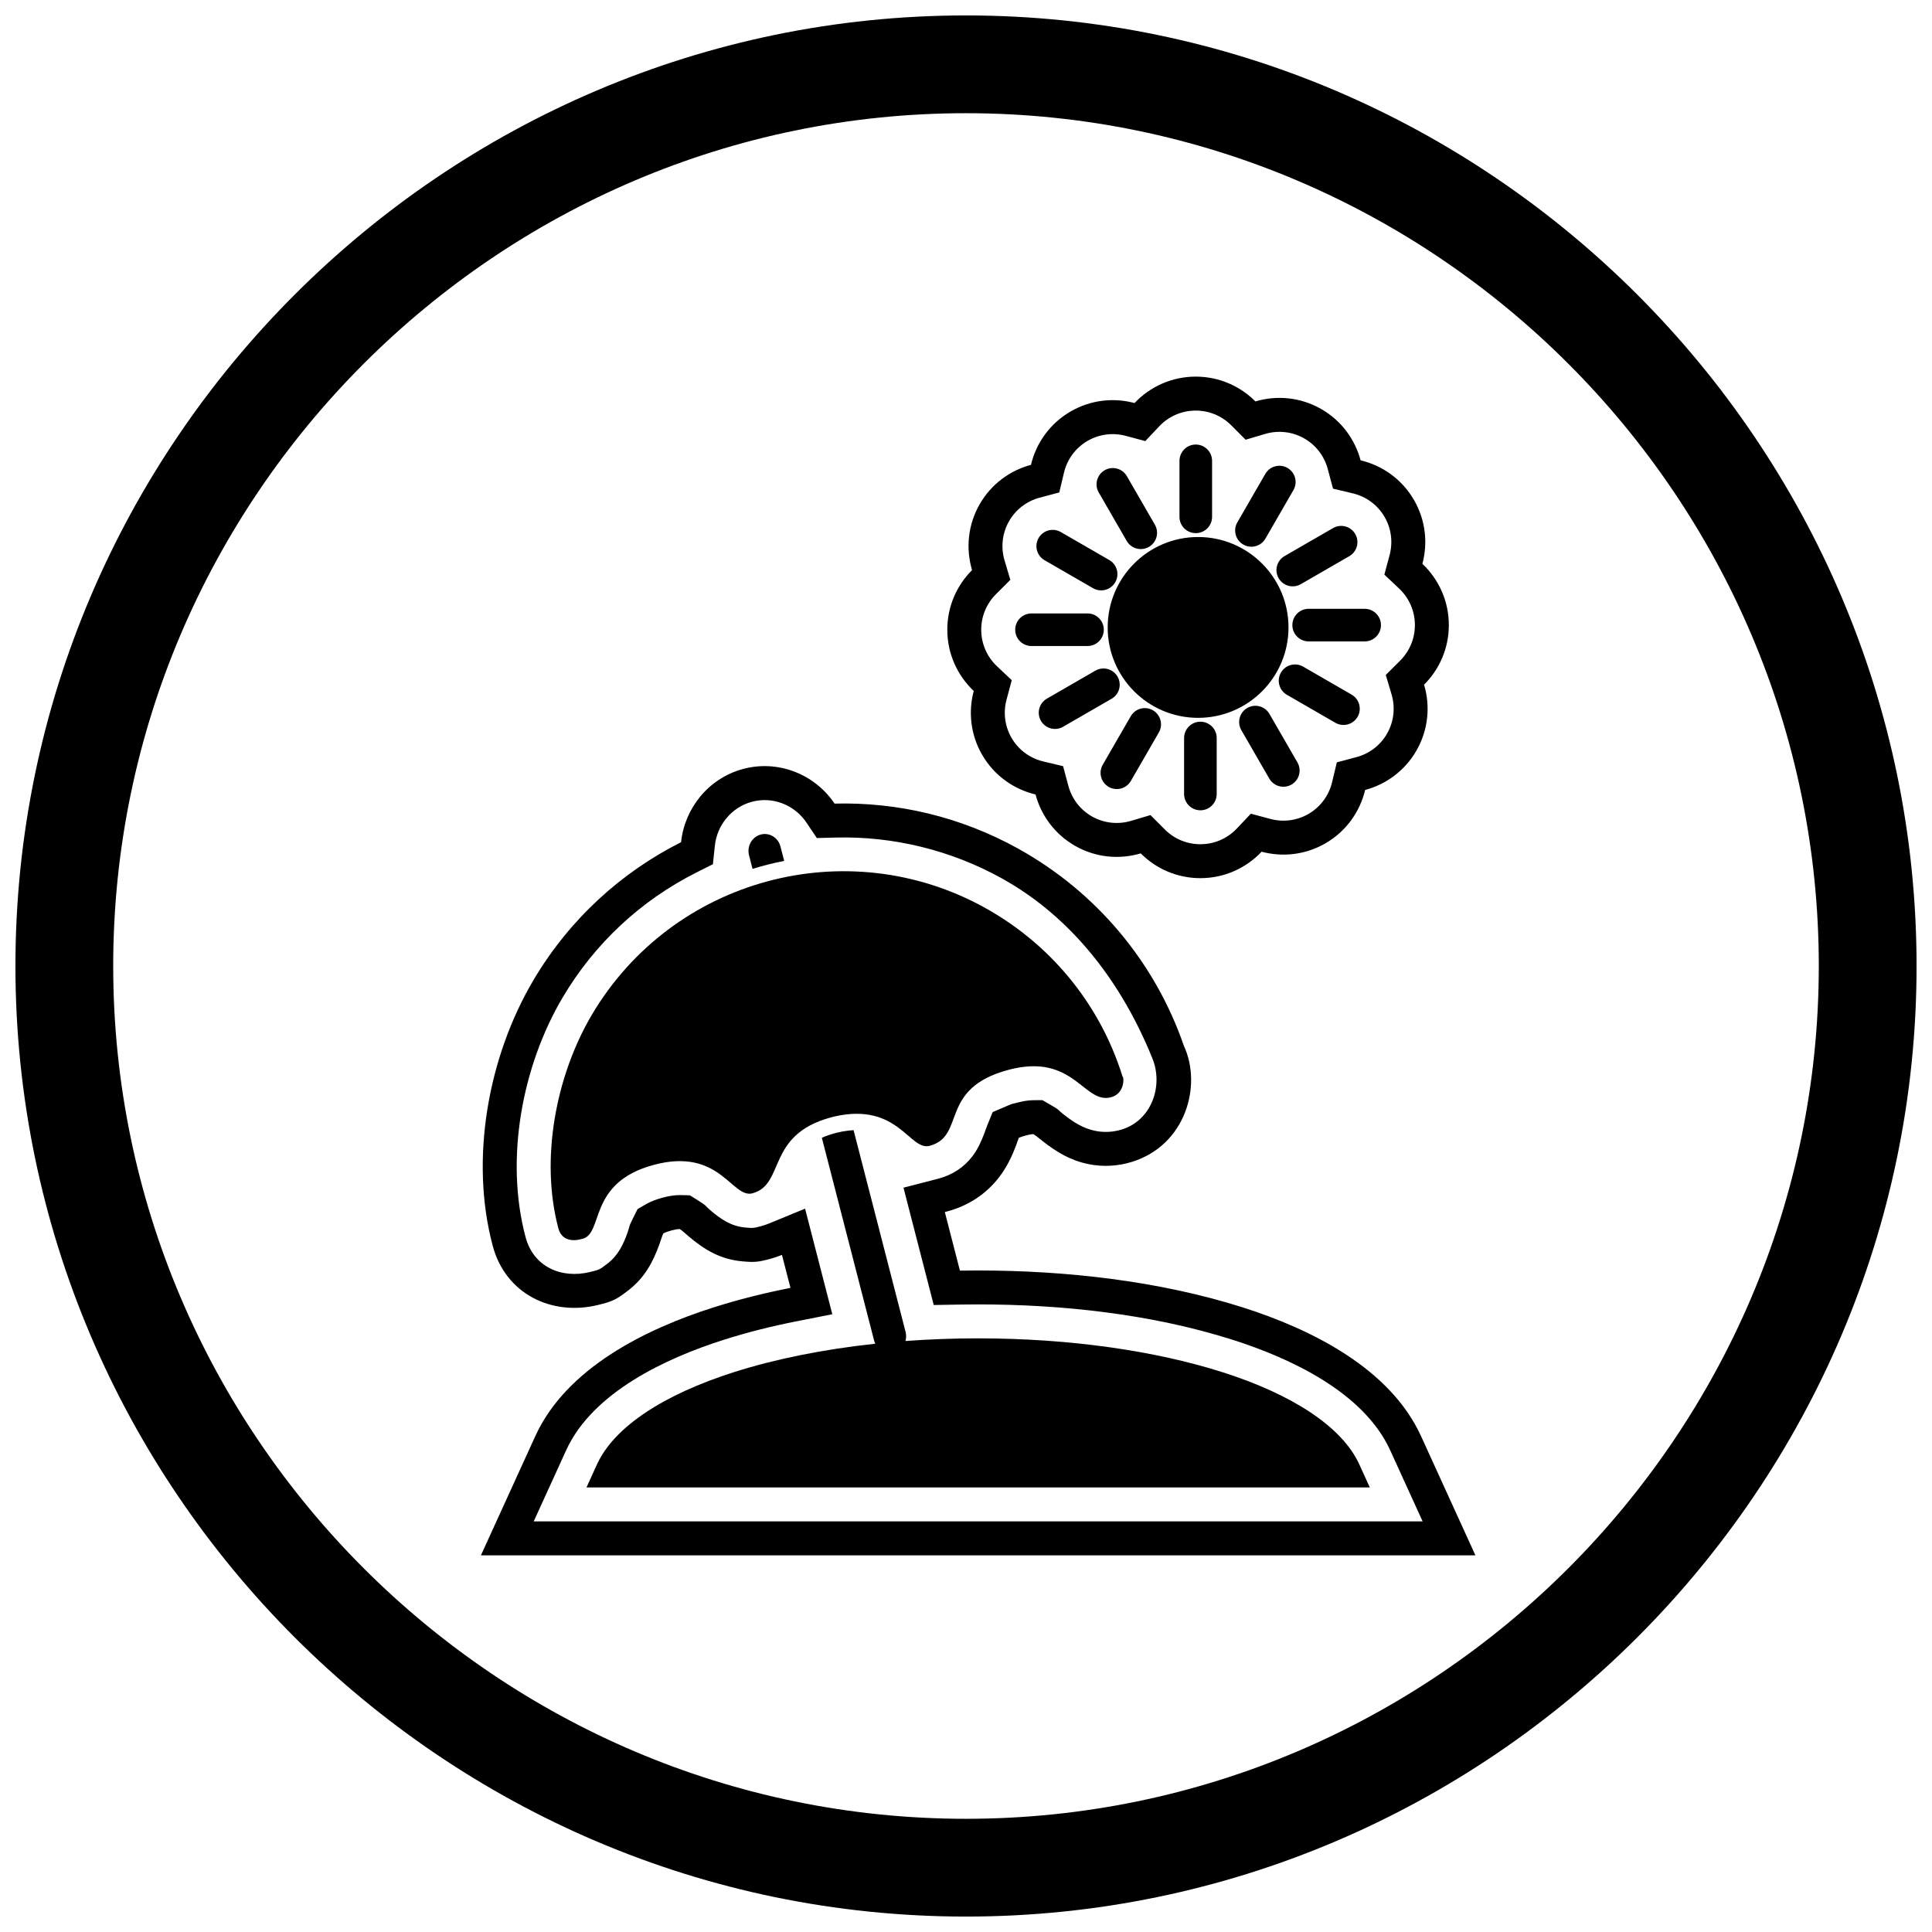 <?xml version="1.0" encoding="UTF-8"?>
<!-- Uploaded to: SVG Repo, www.svgrepo.com, Generator: SVG Repo Mixer Tools -->
<svg width="800px" height="800px" version="1.1" viewBox="144 144 512 512" xmlns="http://www.w3.org/2000/svg">
 <defs>
  <clipPath id="a">
   <path d="m148.09 148.09h503.81v503.81h-503.81z"/>
  </clipPath>
 </defs>
 <g clip-path="url(#a)">
  <path d="m400 148.09c138.55 0 251.91 113.36 251.91 251.91 0 138.55-113.36 251.91-251.91 251.91-138.55 0-251.91-113.36-251.91-251.91 0-138.55 113.36-251.91 251.91-251.91zm0 25.91c124.3 0 226 101.7 226 226s-101.7 226-226 226-226-101.7-226-226 101.7-226 226-226z" fill-rule="evenodd"/>
 </g>
 <path d="m324.49 367.19c0.938-8.918 7.16-16.828 16.25-19.355 9.492-2.637 19.23 1.383 24.43 9.129 16.484-0.434 33.273 3.394 48.668 11.938 20.633 11.449 36.211 29.992 43.895 52.23 4.894 10.531 0.508 26.34-13.742 30.77-3.734 1.16-7.644 1.383-11.48 0.613-4.848-0.973-8.512-3.207-12.316-6.188-0.57-0.445-1.633-1.363-2.34-1.77-0.582 0.004-1.531 0.234-1.988 0.355-0.465 0.125-1.262 0.352-1.863 0.609-0.242 0.598-0.465 1.285-0.656 1.805-1.16 3.102-2.477 5.891-4.5 8.551-3.484 4.578-8.242 7.656-13.781 9.152-0.234 0.062-0.461 0.125-0.676 0.18l4 15.52c1.609-0.027 3.223-0.039 4.832-0.039 23.184 0 47.984 2.75 70.141 9.793 17.973 5.715 38.992 16.055 47.238 34.133l14.398 31.566h-263.55l14.398-31.566c8.246-18.078 29.266-28.418 47.238-34.133 6.652-2.113 13.488-3.82 20.395-5.18l-2.254-8.742c-1.012 0.418-2.059 0.77-3.133 1.059-3.203 0.863-4.227 0.938-7.426 0.645-5.785-0.527-10.047-3.094-14.316-6.738-0.523-0.445-1.539-1.402-2.203-1.816-0.633-0.016-1.727 0.246-2.227 0.379-0.504 0.137-1.555 0.445-2.121 0.77-0.363 0.723-0.734 1.984-0.969 2.644-1.777 5.035-4.066 9.211-8.438 12.547-3.117 2.379-4.062 2.852-7.996 3.801-12.27 2.965-24.422-2.984-27.809-15.645-6.152-23-1.25-50.156 10.801-70.496 9.613-16.227 23.344-28.586 39.098-36.516zm-39.051 179.99h235.57l-8.59-18.836c-7.031-15.418-26.535-24.445-41.781-29.293-21.367-6.793-45.051-9.371-67.414-9.371-1.559 0-3.121 0.012-4.68 0.039l-7.094 0.121-8.016-31.094 8.707-2.25c0.195-0.051 0.391-0.102 0.582-0.152 3.621-0.977 6.688-2.918 8.969-5.914 1.449-1.902 2.398-4.027 3.231-6.254 0.254-0.68 0.477-1.363 0.75-2.039l1.391-3.418 3.391-1.457c2.41-1.035 1.602-0.637 3.09-1.035 1.375-0.371 2.848-0.656 4.273-0.664l2.422-0.012 2.102 1.203c2.742 1.574 1.867 1.285 3.41 2.492 2.637 2.066 5.203 3.781 8.539 4.449 2.359 0.473 4.746 0.328 7.043-0.383 7.816-2.43 11.027-11.492 8.07-18.809-7.981-19.758-21.051-37.262-39.922-47.734-13.418-7.445-28.727-11.211-44.066-10.809l-4.949 0.129-2.758-4.109c-3.172-4.727-9.027-7.008-14.555-5.473-5.328 1.48-9.137 6.168-9.711 11.629l-0.516 4.887-4.391 2.207c-14.762 7.43-26.977 18.844-35.398 33.062-10.812 18.25-15.375 42.926-9.848 63.586 2.094 7.824 9.422 11.059 17 9.227 2.602-0.629 2.539-0.598 4.656-2.211 2.867-2.188 4.234-5.059 5.41-8.391 0.613-1.734 0.035-0.934 1.402-3.668l1.215-2.434 2.359-1.352c1.301-0.746 2.816-1.266 4.266-1.656 1.523-0.41 3.191-0.719 4.769-0.684l2.453 0.059 2.082 1.297c2.609 1.625 1.848 1.379 3.297 2.617 2.809 2.398 5.519 4.277 9.285 4.617 2.106 0.191 2.215 0.184 4.266-0.371 0.695-0.188 1.383-0.418 2.047-0.691l9.559-3.934 7.215 27.984-9.352 1.844c-6.551 1.289-13.043 2.902-19.406 4.926-15.246 4.848-34.746 13.875-41.781 29.293l-8.59 18.836zm229.61-228.1c2.516-2.512 3.914-5.867 3.914-9.426 0-3.688-1.504-7.16-4.184-9.688l-3.906-3.684 1.387-5.188c0.91-3.398 0.453-7.004-1.305-10.055-1.836-3.195-4.879-5.449-8.465-6.301l-5.227-1.242-1.387-5.188c-0.918-3.438-3.125-6.332-6.211-8.105-3.164-1.82-6.918-2.242-10.414-1.203l-5.148 1.531-3.789-3.805c-2.512-2.519-5.871-3.918-9.43-3.918-3.688 0-7.152 1.5-9.684 4.18l-3.684 3.902-5.184-1.387c-3.418-0.914-7.043-0.449-10.105 1.328-3.18 1.84-5.414 4.875-6.266 8.441l-1.242 5.227-5.191 1.387c-3.422 0.914-6.309 3.106-8.082 6.172-1.84 3.176-2.269 6.949-1.227 10.465l1.531 5.144-3.801 3.789c-2.516 2.512-3.914 5.867-3.914 9.426 0 3.688 1.504 7.16 4.184 9.688l3.906 3.684-1.387 5.188c-0.91 3.398-0.449 7.004 1.305 10.055 1.836 3.199 4.879 5.449 8.465 6.301l5.223 1.242 1.387 5.188c0.918 3.438 3.125 6.332 6.211 8.105 3.164 1.82 6.918 2.242 10.414 1.203l5.148-1.531 3.789 3.805c2.512 2.519 5.871 3.918 9.43 3.918 3.688 0 7.16-1.504 9.688-4.184l3.684-3.906 5.188 1.387c3.398 0.91 7.004 0.453 10.055-1.305 3.195-1.836 5.449-4.879 6.301-8.461l1.246-5.227 5.191-1.383c3.422-0.914 6.309-3.106 8.086-6.172 1.84-3.176 2.269-6.949 1.227-10.465l-1.531-5.144 3.801-3.789zm-38.355-68.703c5.652-1.68 11.957-1.137 17.457 2.027 5.348 3.074 8.941 8.047 10.422 13.582 5.777 1.375 11 5.031 14.184 10.57 3.051 5.309 3.664 11.367 2.191 16.863 4.316 4.07 7.008 9.84 7.008 16.234 0 6.168-2.508 11.754-6.559 15.793 1.688 5.68 1.133 12.02-2.066 17.539-3.078 5.316-8.039 8.887-13.555 10.359-1.375 5.773-5.031 10.992-10.57 14.176-5.309 3.051-11.367 3.664-16.863 2.191-4.07 4.316-9.84 7.008-16.234 7.008-6.172 0-11.762-2.512-15.801-6.566-5.652 1.68-11.957 1.137-17.457-2.027-5.348-3.074-8.941-8.047-10.422-13.582-5.777-1.375-11-5.031-14.184-10.57-3.051-5.309-3.664-11.367-2.191-16.863-4.316-4.07-7.008-9.84-7.008-16.234 0-6.168 2.508-11.754 6.559-15.793-1.688-5.68-1.133-12.02 2.066-17.539 3.078-5.316 8.031-8.883 13.547-10.355 1.367-5.754 5-10.957 10.508-14.148 5.328-3.086 11.418-3.711 16.941-2.234 4.07-4.309 9.836-7 16.227-7 6.172 0 11.762 2.512 15.801 6.566z" fill-rule="evenodd"/>
 <path d="m405.11 384.63c16.875 9.363 30.25 24.98 36.379 44.68 0.402-0.023 0.664 4.316-2.832 5.406-7.398 2.297-9.852-11.898-27.441-7.188-18.586 4.981-11.141 17.496-20.832 20.125-5.336 1.43-8.297-11.531-25.055-7.816l0.004 0.016c-0.102 0.023-0.199 0.039-0.301 0.055l-0.102 0.027v0.004c-0.137 0.039-0.27 0.07-0.406 0.094l-0.281 0.078c-17.305 4.637-12.078 17.75-20.832 20.125-5.461 1.465-8.582-12.242-26.141-7.539-17.824 4.777-13.098 18.395-19.094 19.652-2.664 0.73-5.371 0.277-6.195-2.805-4.894-18.316-0.668-40.527 8.898-56.676 21.367-36.062 67.578-48.59 104.24-28.246zm37.523-114.44c-1.191-2.059-3.828-2.762-5.887-1.57s-2.762 3.828-1.57 5.887l7.418 12.852c1.191 2.059 3.828 2.762 5.887 1.57 2.059-1.191 2.762-3.828 1.57-5.887zm-17.504 14.812c-2.059-1.191-4.695-0.488-5.887 1.57-1.191 2.059-0.488 4.695 1.57 5.887l12.852 7.418c2.059 1.191 4.695 0.488 5.887-1.57 1.191-2.059 0.488-4.695-1.57-5.887zm-7.769 21.562c-2.387 0-4.32 1.934-4.32 4.32s1.934 4.32 4.32 4.32h14.84c2.387 0 4.32-1.934 4.32-4.32s-1.934-4.32-4.32-4.32zm4.078 22.582c-2.059 1.184-2.769 3.812-1.586 5.871 1.184 2.059 3.812 2.769 5.871 1.586l12.852-7.418c2.059-1.184 2.769-3.812 1.586-5.871s-3.812-2.769-5.871-1.586zm14.797 17.52c-1.184 2.059-0.473 4.688 1.586 5.871 2.059 1.184 4.688 0.473 5.871-1.586l7.418-12.852c1.184-2.059 0.473-4.688-1.586-5.871-2.059-1.184-4.688-0.473-5.871 1.586zm21.562 7.75c0 2.387 1.934 4.32 4.32 4.32 2.387 0 4.32-1.934 4.32-4.32v-14.84c0-2.387-1.934-4.32-4.32-4.32-2.387 0-4.32 1.934-4.32 4.32zm22.582-4.078c1.184 2.059 3.812 2.769 5.871 1.586 2.059-1.184 2.769-3.812 1.586-5.871l-7.418-12.852c-1.184-2.059-3.812-2.769-5.871-1.586-2.059 1.184-2.769 3.812-1.586 5.871zm17.504-14.797c2.059 1.191 4.695 0.488 5.887-1.57 1.191-2.059 0.488-4.695-1.57-5.887l-12.852-7.418c-2.059-1.191-4.695-0.488-5.887 1.57-1.191 2.059-0.488 4.695 1.57 5.887zm7.766-21.562c2.387 0 4.32-1.934 4.32-4.32 0-2.387-1.934-4.32-4.32-4.32h-14.84c-2.387 0-4.32 1.934-4.32 4.32 0 2.387 1.934 4.32 4.32 4.32zm-4.078-22.582c2.059-1.184 2.769-3.812 1.586-5.871s-3.812-2.769-5.871-1.586l-12.852 7.418c-2.059 1.184-2.769 3.812-1.586 5.871 1.184 2.059 3.812 2.769 5.871 1.586zm-14.797-17.52c1.184-2.059 0.473-4.688-1.586-5.871-2.059-1.184-4.688-0.473-5.871 1.586l-7.418 12.852c-1.184 2.059-0.473 4.688 1.586 5.871s4.688 0.473 5.871-1.586zm-21.562-7.75c0-2.387-1.934-4.32-4.32-4.32s-4.32 1.934-4.32 4.32v14.84c0 2.387 1.934 4.32 4.32 4.32s4.32-1.934 4.32-4.32zm-3.707 20.188c6.617 0 12.605 2.684 16.941 7.019 4.336 4.336 7.019 10.324 7.019 16.941 0 6.617-2.684 12.605-7.019 16.941-4.336 4.336-10.324 7.019-16.941 7.019-6.617 0-12.605-2.684-16.941-7.019s-7.019-10.324-7.019-16.941c0-6.617 2.684-12.605 7.019-16.941 4.336-4.336 10.324-7.019 16.941-7.019zm6.402 221.31c18.559 5.902 31.77 14.473 36.32 24.453l2.785 6.106h-207.59l2.785-6.106c4.551-9.98 17.762-18.555 36.32-24.453 10.812-3.438 23.523-6.035 37.426-7.523-0.125-0.262-0.227-0.539-0.301-0.832l-13.855-53.746c1.105-0.496 2.297-0.895 3.562-1.238l0.234-0.062c0.152-0.035 0.301-0.066 0.449-0.105 0.07-0.012 0.145-0.027 0.215-0.043l0.969-0.215c1.016-0.188 2.008-0.312 2.981-0.359l13.781 53.457c0.211 0.824 0.188 1.66-0.027 2.422 6.238-0.461 12.676-0.703 19.258-0.703 24.551 0 47.125 3.363 64.688 8.949zm-117.07-139.28c-0.613-2.391-2.981-3.812-5.281-3.172s-3.668 3.098-3.055 5.488l0.926 3.598c2.758-0.848 5.555-1.559 8.387-2.113l-0.98-3.797z"/>
</svg>